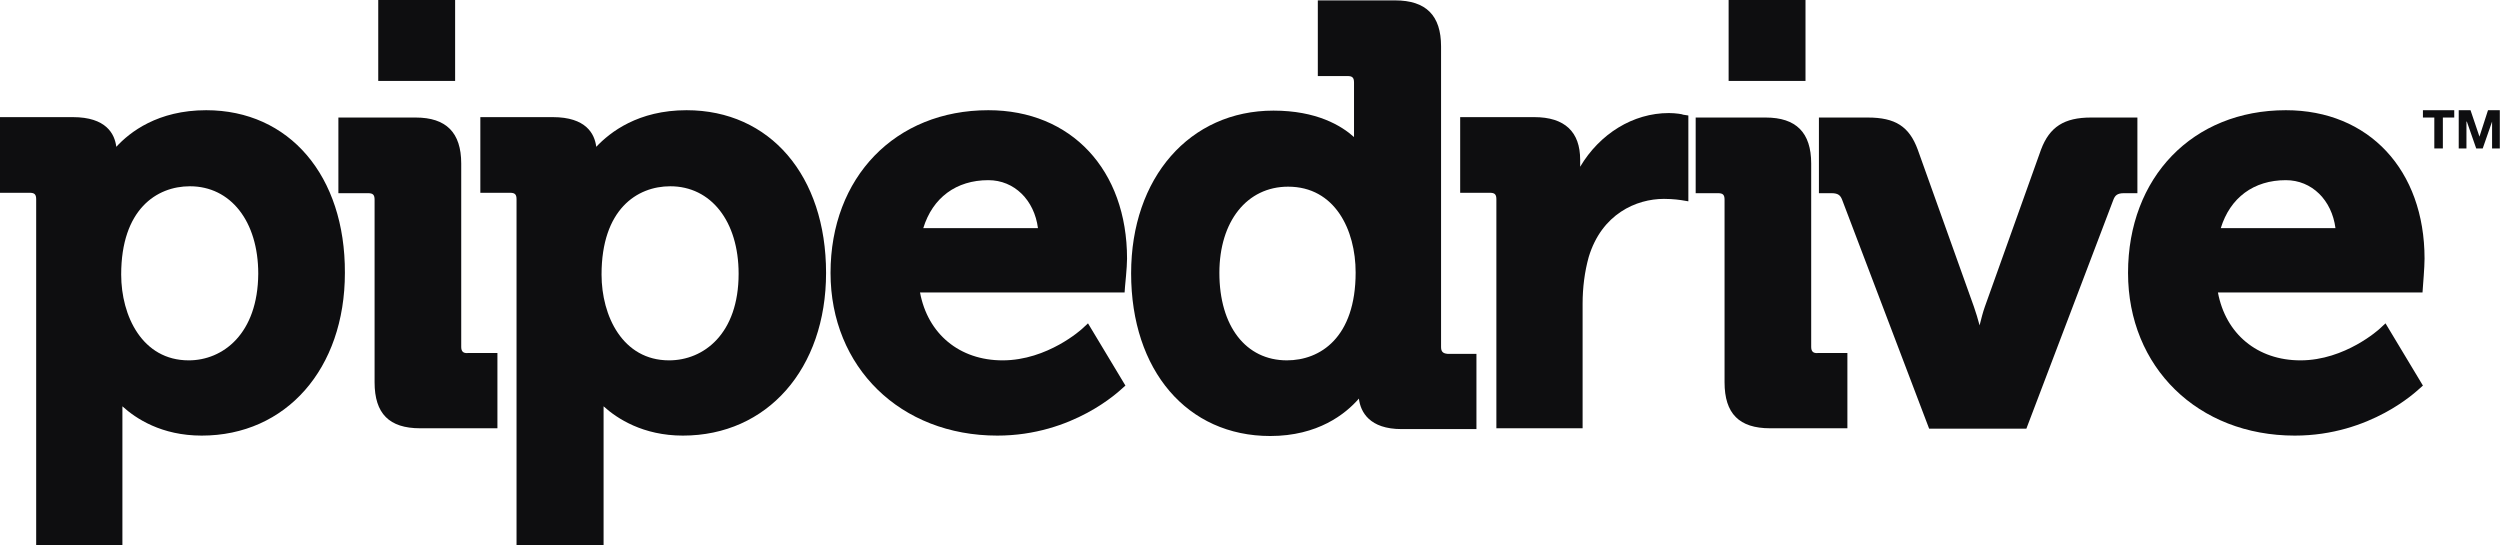 <svg xmlns:inkscape="http://www.inkscape.org/namespaces/inkscape" xmlns:sodipodi="http://sodipodi.sourceforge.net/DTD/sodipodi-0.dtd" xmlns:xlink="http://www.w3.org/1999/xlink" xmlns="http://www.w3.org/2000/svg" xmlns:svg="http://www.w3.org/2000/svg" width="878.325" height="191.642" viewBox="0 0 878.325 191.642" xml:space="preserve" id="svg2781" sodipodi:docname="Pipedrive_Logo.svg" inkscape:version="1.1.1 (c3084ef, 2021-09-22)"><defs id="defs2785"></defs><style type="text/css" id="style2743">	.st0{clip-path:url(#SVGID_2_);fill:#203232;}</style><g transform="matrix(1.429,0,0,1.429,-110.898,-86.746)" id="g2779">	<defs id="defs2746">		<rect id="SVGID_1_" width="755.8" height="253.2" x="0" y="0"></rect>	</defs>	<clipPath id="SVGID_2_">		<use width="100%" height="100%" xlink:href="#SVGID_1_" id="use2748" x="0" y="0"></use>	</clipPath><g fill="#203232" id="g2777">													<g id="g2897"><path class="st0" d="m 128.3,87.8 c -11.9,0 -18.8,5.4 -22.1,9 -0.4,-3.2 -2.5,-7.3 -10.7,-7.3 H 77.6 v 18.6 h 7.3 c 1.2,0 1.6,0.4 1.6,1.6 v 85.1 h 21.2 V 163 160.6 c 3.3,3 9.6,7.2 19.5,7.2 20.7,0 35.2,-16.4 35.2,-40 0.1,-23.9 -13.7,-40 -34.1,-40 m -4.3,61.5 c -11.4,0 -16.6,-10.9 -16.6,-21.1 0,-16 8.7,-21.7 16.9,-21.7 10,0 16.8,8.6 16.8,21.5 -0.1,14.8 -8.7,21.3 -17.1,21.3" clip-path="url(#SVGID_2_)" id="path2751" style="fill:#0e0e10;fill-opacity:1"></path><path class="st0" d="m 191,146 v -45.1 c 0,-7.6 -3.7,-11.3 -11.2,-11.3 h -19 v 18.6 h 7.3 c 1.2,0 1.6,0.4 1.6,1.6 v 44.9 c 0,7.7 3.6,11.3 11.2,11.3 h 19 v -18.5 h -7.3 c -1.1,0.1 -1.6,-0.4 -1.6,-1.5" clip-path="url(#SVGID_2_)" id="path2753" style="fill:#0e0e10;fill-opacity:1"></path><path class="st0" d="m 246.4,87.8 c -11.9,0 -18.8,5.4 -22.2,9 -0.4,-3.2 -2.5,-7.3 -10.7,-7.3 h -17.8 v 18.6 h 7.3 c 1.2,0 1.6,0.4 1.6,1.6 v 85.1 H 226 V 163 160.6 c 3.3,3 9.7,7.2 19.5,7.2 20.7,0 35.2,-16.4 35.2,-40 0,-23.9 -13.8,-40 -34.3,-40 m -4.3,61.5 c -11.4,0 -16.6,-10.9 -16.6,-21.1 0,-16 8.7,-21.7 16.9,-21.7 10,0 16.8,8.6 16.8,21.5 0,14.8 -8.6,21.3 -17.1,21.3" clip-path="url(#SVGID_2_)" id="path2755" style="fill:#0e0e10;fill-opacity:1"></path><path class="st0" d="m 320.6,87.8 c -22.9,0 -38.8,16.5 -38.8,40 0,23.2 17.2,40 41,40 18.7,0 30.1,-11.1 30.6,-11.5 l 0.9,-0.8 -9.2,-15.3 -1.4,1.3 c -0.1,0.1 -8.5,7.8 -19.6,7.8 -10.6,0 -18.4,-6.5 -20.3,-16.7 h 50.3 l 0.1,-1.4 c 0,-0.2 0.5,-4.7 0.5,-6.9 0,-21.8 -13.7,-36.5 -34.1,-36.5 m -16,29 c 2.3,-7.5 8.1,-11.8 16,-11.8 6.4,0 11.3,4.9 12.2,11.8 z" clip-path="url(#SVGID_2_)" id="path2757" style="fill:#0e0e10;fill-opacity:1"></path><path class="st0" d="M 431.9,146 V 72.1 c 0,-7.6 -3.7,-11.3 -11.3,-11.3 h -19 v 18.6 h 7.3 c 1.2,0 1.6,0.4 1.6,1.6 v 13.4 c -3.1,-2.8 -9.2,-6.5 -19.8,-6.5 -20.6,0 -35,16.5 -35,40 0,23.9 13.8,40 34.2,40 11.7,0 18.5,-5.4 21.8,-9.2 0.4,3.3 2.6,7.5 10.5,7.5 h 18.4 v -18.5 h -7.1 c -1.2,-0.1 -1.6,-0.6 -1.6,-1.7 m -37.9,3.3 c -10.1,0 -16.6,-8.4 -16.6,-21.5 0,-12.7 6.8,-21.2 16.9,-21.2 11.5,0 16.6,10.6 16.6,21.1 0,16 -8.7,21.6 -16.9,21.6" clip-path="url(#SVGID_2_)" id="path2759" style="fill:#0e0e10;fill-opacity:1"></path><path class="st0" d="m 487.9,88.5 c -8.8,0 -17,5.1 -21.8,13.2 V 100 c 0,-6.9 -3.8,-10.5 -11.3,-10.5 h -18.2 v 18.6 h 7.3 c 1.2,0 1.6,0.4 1.6,1.6 V 166 h 21.2 v -30.6 c 0,-4 0.5,-7.9 1.5,-11.5 3.2,-10.6 11.7,-14.3 18.5,-14.3 2.4,0 4.2,0.3 4.2,0.3 l 1.8,0.3 V 89.1 l -1.3,-0.2 c 0,-0.1 -1.8,-0.4 -3.5,-0.4" clip-path="url(#SVGID_2_)" id="path2761" style="fill:#0e0e10;fill-opacity:1"></path><path class="st0" d="m 522.9,146 v -45.1 c 0,-7.6 -3.7,-11.3 -11.2,-11.3 h -17.2 v 18.6 h 5.5 c 1.2,0 1.6,0.4 1.6,1.6 v 44.9 c 0,7.7 3.6,11.3 11.2,11.3 h 19 v -18.5 h -7.3 c -1.1,0.1 -1.6,-0.4 -1.6,-1.5" clip-path="url(#SVGID_2_)" id="path2763" style="fill:#0e0e10;fill-opacity:1"></path><path class="st0" d="m 603,89.6 h -11.3 c -6.6,0 -10.2,2.3 -12.3,7.9 l -13.8,38.6 c -0.5,1.4 -0.9,3 -1.3,4.6 -0.4,-1.5 -0.9,-3.2 -1.4,-4.6 L 549.1,97.5 c -2.1,-5.7 -5.5,-7.9 -12.3,-7.9 h -12 v 18.6 h 3.1 c 1.7,0 2.2,0.6 2.6,1.6 l 21.4,56.3 h 23.9 l 21.4,-56.3 c 0.4,-1 0.9,-1.6 2.6,-1.6 h 3.3 V 89.6 Z" clip-path="url(#SVGID_2_)" id="path2765" style="fill:#0e0e10;fill-opacity:1"></path><path class="st0" d="m 639.6,87.8 c -22.9,0 -38.8,16.5 -38.8,40 0,23.2 17.2,40 41,40 18.7,0 30.1,-11.1 30.6,-11.5 l 0.9,-0.8 -9.2,-15.3 -1.4,1.3 c -0.1,0.1 -8.5,7.8 -19.5,7.8 -10.6,0 -18.4,-6.5 -20.3,-16.7 h 50.3 l 0.1,-1.4 c 0,-0.2 0.4,-4.7 0.4,-6.9 0,-21.8 -13.7,-36.5 -34.1,-36.5 m -16,29 c 2.3,-7.5 8.1,-11.8 16,-11.8 6.4,0 11.3,4.9 12.2,11.8 z" clip-path="url(#SVGID_2_)" id="path2767" style="fill:#0e0e10;fill-opacity:1"></path><rect class="st0" x="170.6" y="60.7" width="18.9" height="19.9" clip-path="url(#SVGID_2_)" id="rect2769" style="fill:#0e0e10;fill-opacity:1"></rect><rect class="st0" x="502.6" y="60.7" width="18.9" height="19.9" clip-path="url(#SVGID_2_)" id="rect2771" style="fill:#0e0e10;fill-opacity:1"></rect><polygon class="st0" points="676.1,97.2 678.2,97.2 678.2,89.6 681,89.6 681,87.8 673.3,87.8 673.3,89.6 676.1,89.6 " clip-path="url(#SVGID_2_)" id="polygon2773" style="fill:#0e0e10;fill-opacity:1"></polygon><polygon class="st0" points="685,87.8 682.1,87.8 682.1,97.2 684,97.2 684,90.6 684.1,90.6 686.4,97.2 688,97.2 690.3,90.6 690.3,97.2 692.2,97.2 692.2,87.8 689.3,87.8 687.2,94.3 " clip-path="url(#SVGID_2_)" id="polygon2775" style="fill:#0e0e10;fill-opacity:1"></polygon></g></g></g></svg>